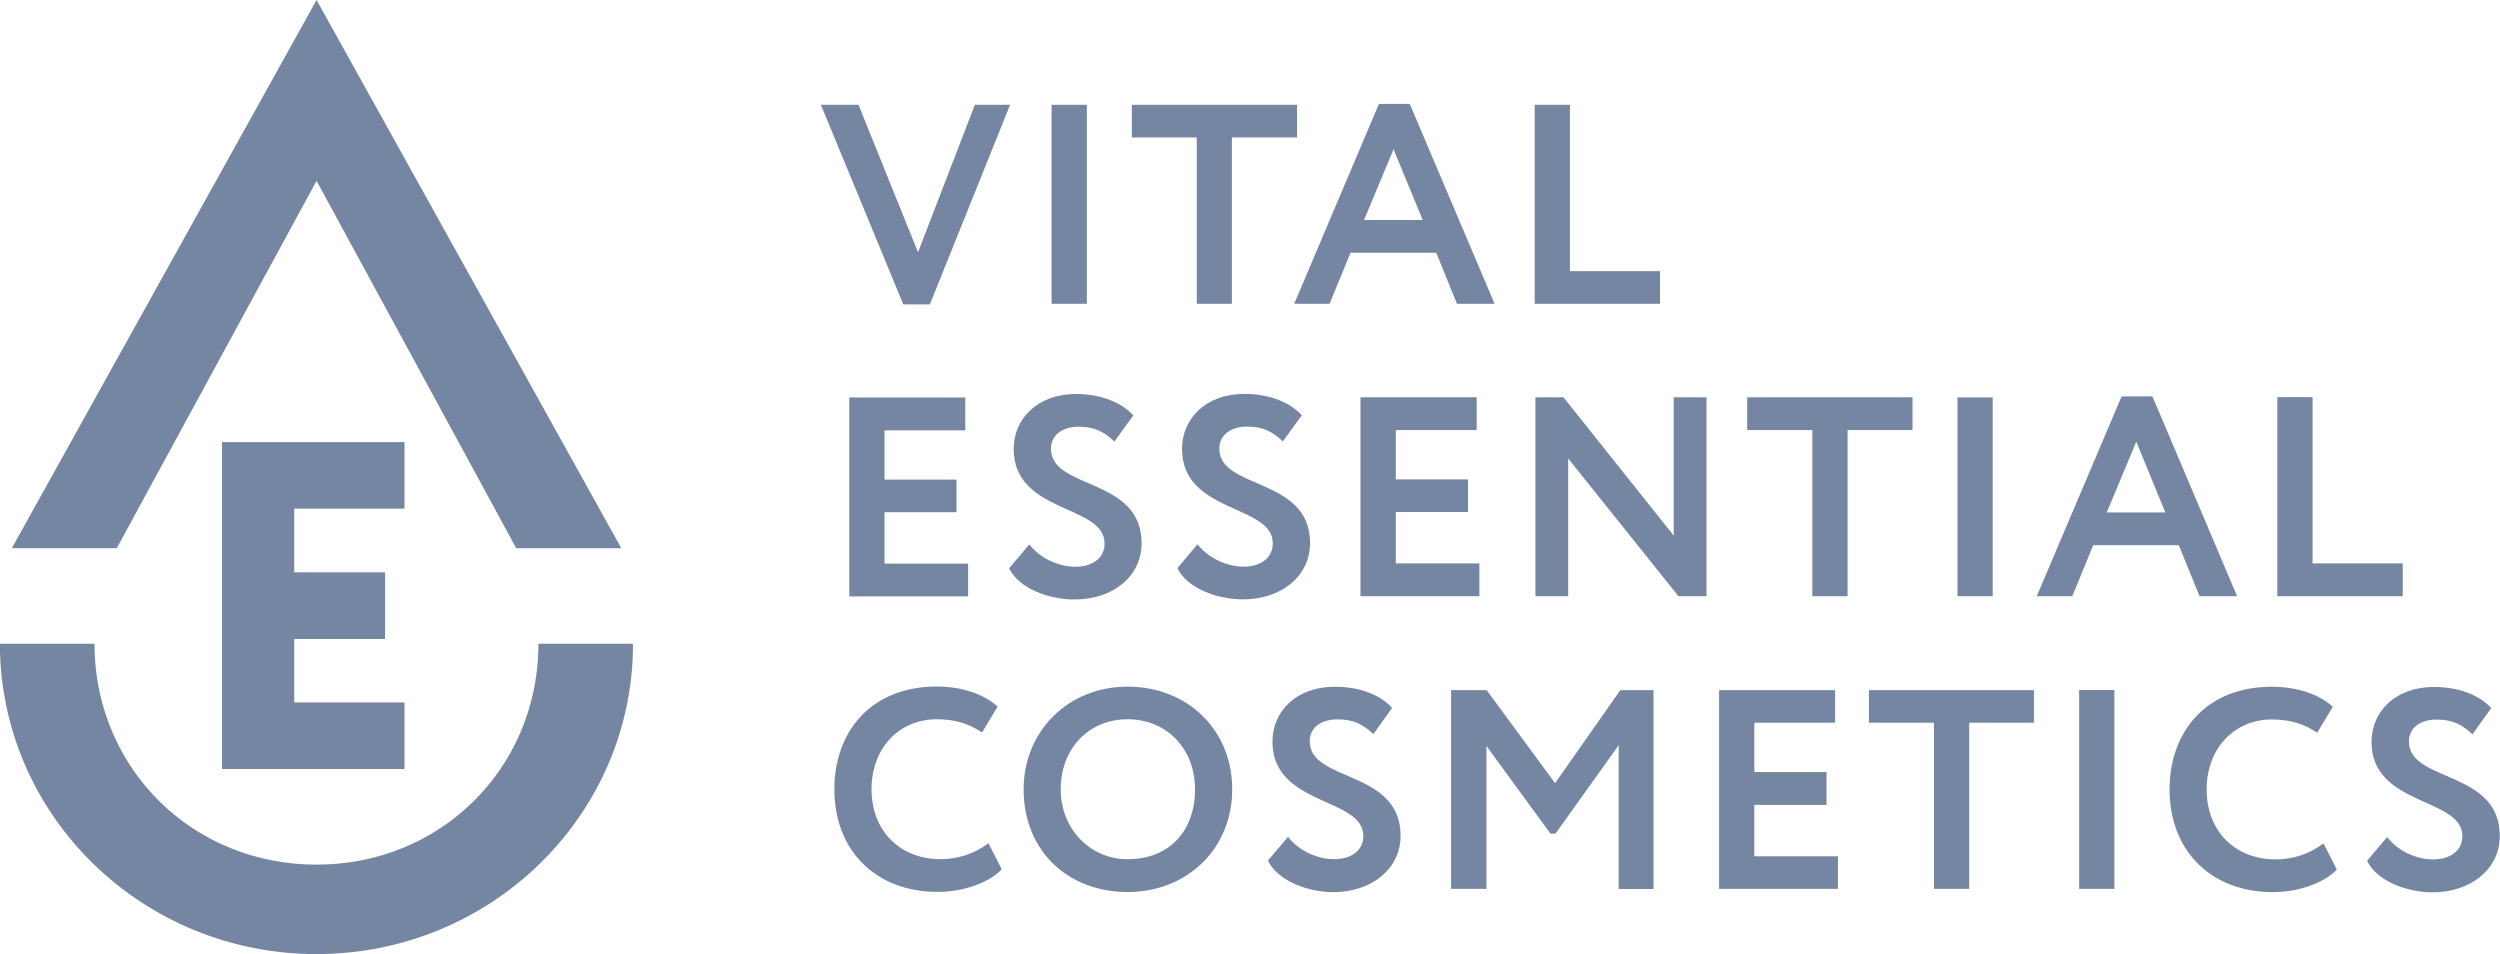 <svg width="131" height="50" viewBox="0 0 131 50" fill="none" xmlns="http://www.w3.org/2000/svg">
<g clip-path="url(#clip0_1320_6665)">
<path fill-rule="evenodd" clip-rule="evenodd" d="M52.928 5.493H51.082L48.105 13.22L44.986 5.493H43.015L47.333 15.952H48.724L52.928 5.493ZM55.104 15.918H56.95V5.493H55.104V15.918ZM59.308 7.202H62.711V15.918H64.551V7.202H67.965V5.493H59.308V7.202ZM67.818 15.918L72.254 5.447H73.873L78.316 15.918H76.345L75.26 13.243H70.766L69.67 15.918H67.812H67.818ZM73.021 7.819L71.476 11.528H74.549L73.021 7.819ZM80.412 15.918H86.985V14.209H82.264V5.493H80.418V15.918H80.412ZM44.504 31.253H50.73V29.532H46.35V26.84H50.122V25.131H46.35V22.548H50.582V20.828H44.504V31.253ZM57.882 28.475C57.882 29.264 57.217 29.698 56.342 29.698C55.53 29.698 54.547 29.304 53.934 28.527L52.877 29.778C53.388 30.836 54.956 31.413 56.314 31.413C58.285 31.413 59.819 30.23 59.819 28.458C59.819 24.994 55.07 25.68 55.07 23.514C55.07 22.828 55.627 22.36 56.535 22.36C57.371 22.36 57.882 22.645 58.393 23.137L59.387 21.765C58.757 21.079 57.666 20.645 56.388 20.645C54.348 20.645 53.116 21.959 53.116 23.525C53.116 26.921 57.876 26.423 57.876 28.469M66.693 28.469C66.693 29.258 66.034 29.693 65.165 29.693C64.352 29.693 63.37 29.298 62.745 28.521L61.694 29.773C62.211 30.83 63.784 31.407 65.142 31.407C67.102 31.407 68.647 30.224 68.647 28.452C68.647 24.989 63.892 25.674 63.892 23.508C63.892 22.822 64.455 22.354 65.364 22.354C66.204 22.354 66.704 22.64 67.221 23.131L68.215 21.759C67.585 21.073 66.505 20.639 65.21 20.639C63.171 20.639 61.938 21.954 61.938 23.52C61.938 26.915 66.693 26.418 66.693 28.464M71.294 31.241H77.52V29.521H73.141V26.829H76.924V25.12H73.141V22.537H77.379V20.816H71.289V31.241H71.294ZM89.422 31.241V20.816H87.701V28.064L81.923 20.816H80.457V31.241H82.173V24.023L87.951 31.241H89.416H89.422ZM91.552 22.537H94.966V31.241H96.813V22.537H100.215V20.816H91.552V22.537ZM102.573 31.241H104.419V20.822H102.573V31.241ZM106.726 31.241H108.589L109.685 28.567H114.168L115.258 31.241H117.224L112.787 20.77H111.174L106.726 31.241ZM111.941 23.142L113.463 26.852H110.395L111.941 23.142ZM119.331 31.241H125.904V29.521H121.178V20.811H119.331V31.236V31.241ZM51.792 44.187C51.065 44.736 50.179 45.022 49.304 45.022C47.151 45.022 45.668 43.536 45.668 41.358C45.668 39.18 47.134 37.689 49.088 37.689C50.133 37.689 50.826 37.969 51.462 38.38L52.275 37.026C51.593 36.397 50.446 35.974 49.088 35.974C45.623 35.974 43.72 38.357 43.72 41.352C43.72 44.599 45.918 46.736 49.133 46.736C50.497 46.736 51.837 46.245 52.491 45.553L51.792 44.182V44.187ZM53.638 41.358C53.638 44.605 55.973 46.742 59.086 46.742C62.199 46.742 64.568 44.484 64.568 41.358C64.568 38.232 62.211 35.98 59.086 35.98C55.962 35.98 53.638 38.323 53.638 41.358ZM55.581 41.358C55.581 39.192 57.081 37.689 59.086 37.689C61.092 37.689 62.62 39.192 62.62 41.358C62.62 43.524 61.296 45.022 59.086 45.022C57.126 45.022 55.581 43.439 55.581 41.358ZM71.442 43.799C71.442 44.587 70.777 45.022 69.903 45.022C69.102 45.022 68.107 44.639 67.494 43.85L66.437 45.096C66.954 46.159 68.528 46.748 69.874 46.748C71.845 46.748 73.391 45.548 73.391 43.793C73.391 40.318 68.63 41.004 68.63 38.843C68.63 38.157 69.181 37.694 70.096 37.694C70.936 37.694 71.442 37.974 71.965 38.466L72.947 37.094C72.328 36.408 71.249 35.985 69.948 35.985C67.909 35.985 66.676 37.289 66.676 38.86C66.676 42.255 71.436 41.752 71.436 43.804M76.043 46.576H77.89V39.089L81.242 43.679H81.508L84.82 39.049V46.582H86.644V36.163H84.906L81.486 41.038L77.901 36.163H76.038V46.582L76.043 46.576ZM90.081 46.576H96.307V44.867H91.927V42.175H95.71V40.455H91.927V37.872H96.159V36.163H90.081V46.582V46.576ZM97.932 37.872H101.34V46.576H103.187V37.872H106.578V36.163H97.932V37.872ZM108.947 46.576H110.793V36.157H108.947V46.576ZM121.746 44.199C121.019 44.747 120.138 45.033 119.252 45.033C117.11 45.033 115.628 43.547 115.628 41.37C115.628 39.192 117.099 37.7 119.047 37.7C120.098 37.7 120.791 37.98 121.422 38.392L122.24 37.037C121.558 36.408 120.411 35.985 119.047 35.985C115.582 35.985 113.685 38.369 113.685 41.364C113.685 44.61 115.889 46.748 119.099 46.748C120.468 46.748 121.797 46.256 122.45 45.565L121.751 44.193L121.746 44.199ZM129.029 43.81C129.029 44.599 128.364 45.033 127.495 45.033C126.688 45.033 125.694 44.65 125.086 43.861L124.035 45.108C124.546 46.171 126.126 46.759 127.472 46.759C129.443 46.759 130.989 45.559 130.989 43.804C130.989 40.329 126.228 41.015 126.228 38.855C126.228 38.169 126.779 37.706 127.694 37.706C128.534 37.706 129.04 37.986 129.557 38.477L130.54 37.106C129.921 36.42 128.841 35.997 127.54 35.997C125.507 35.997 124.268 37.3 124.268 38.872C124.268 42.267 129.029 41.764 129.029 43.816" fill="#7586A3"/>
<path fill-rule="evenodd" clip-rule="evenodd" d="M11.634 23.165V40.295H21.195V36.808H15.418V33.482H20.178V29.99H15.418V26.652H21.195V23.165H11.634Z" fill="#7586A3"/>
<path fill-rule="evenodd" clip-rule="evenodd" d="M16.588 9.476L6.118 28.727H0.619L16.588 0L32.557 28.727H27.052L16.588 9.476Z" fill="#7586A3"/>
<path fill-rule="evenodd" clip-rule="evenodd" d="M0 33.739C0 33.876 0 34.019 0 34.151C0.233 42.941 7.567 49.994 16.582 49.994C25.598 49.994 32.938 42.941 33.165 34.156C33.165 34.014 33.165 33.876 33.165 33.733H28.217C28.217 33.836 28.211 33.933 28.211 34.036C28.052 40.358 23.041 45.307 16.582 45.307C10.123 45.307 5.118 40.358 4.954 34.042C4.954 33.939 4.954 33.842 4.954 33.733H0V33.739Z" fill="#7586A3"/>
</g>
<defs>
<clipPath id="clip0_1320_6665">
<rect width="131" height="50" fill="white"/>
</clipPath>
</defs>
</svg>
